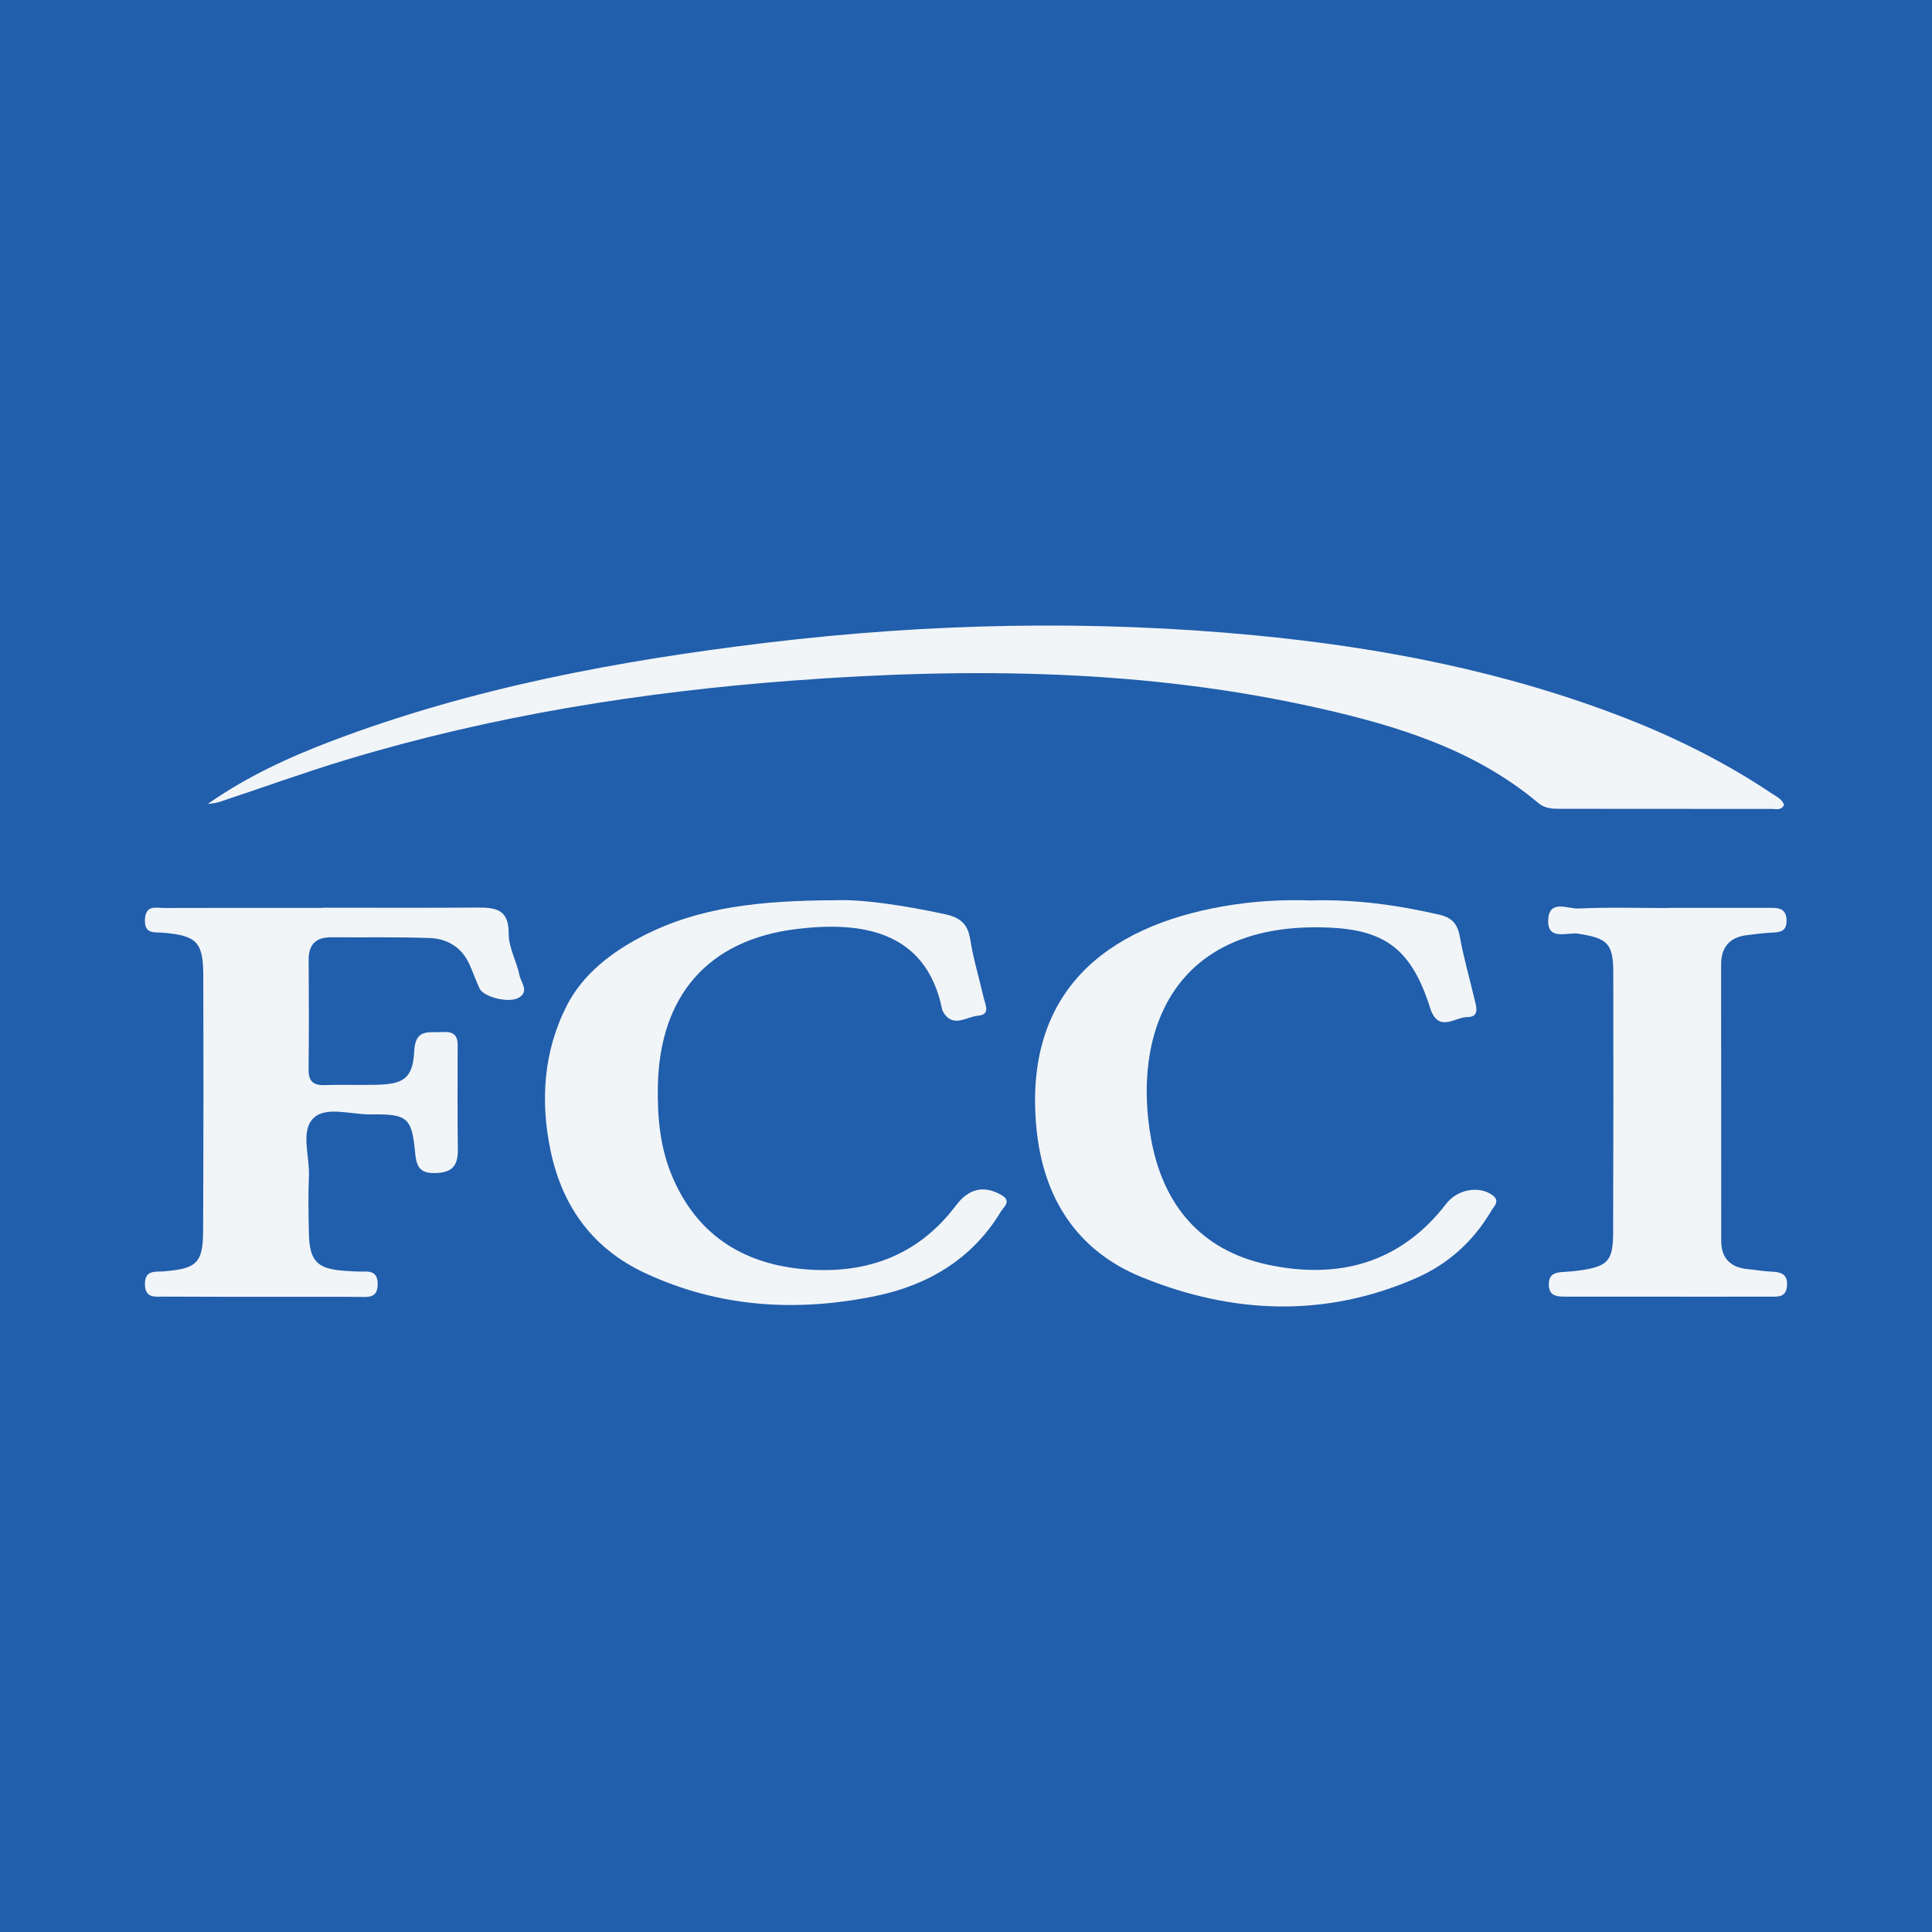 <?xml version="1.0" encoding="utf-8"?>
<!-- Generator: Adobe Illustrator 17.0.0, SVG Export Plug-In . SVG Version: 6.00 Build 0)  -->
<!DOCTYPE svg PUBLIC "-//W3C//DTD SVG 1.1//EN" "http://www.w3.org/Graphics/SVG/1.1/DTD/svg11.dtd">
<svg version="1.1" id="Layer_1" xmlns="http://www.w3.org/2000/svg" xmlns:xlink="http://www.w3.org/1999/xlink" x="0px" y="0px"
	 width="200px" height="200px" viewBox="0 0 200 200" enable-background="new 0 0 200 200" xml:space="preserve">
<rect fill="#215EAC" width="200" height="200"/>
<g>
	<path fill="#F1F5F8" d="M21.496,83.233c3.975-2.792,8.319-4.805,12.808-6.51c14.543-5.523,29.714-8.342,45.079-10.191
		c16.819-2.023,33.697-2.379,50.57-0.759c13.114,1.259,25.989,3.76,38.323,8.571c5.324,2.077,10.415,4.631,15.172,7.818
		c0.468,0.314,1.026,0.552,1.239,1.152c-0.292,0.624-0.864,0.422-1.326,0.423c-7.293,0.006-14.587-0.006-21.88-0.01
		c-0.8,0-1.55-0.025-2.231-0.597c-6.562-5.51-14.478-7.956-22.616-9.799c-17.996-4.077-36.243-4.248-54.506-2.882
		c-15.669,1.172-31.169,3.636-46.259,8.196c-4.416,1.335-8.758,2.915-13.139,4.367C22.337,83.141,21.908,83.162,21.496,83.233z"/>
	<path fill="#F1F5F8" d="M33.479,93.965c5.345,0,10.689,0.026,16.034-0.014c1.882-0.014,3.165,0.259,3.145,2.678
		c-0.012,1.451,0.827,2.893,1.131,4.37c0.151,0.731,1.026,1.641-0.091,2.287c-1.017,0.588-3.626-0.058-4.049-0.949
		c-0.402-0.845-0.693-1.743-1.091-2.59c-0.803-1.707-2.278-2.575-4.06-2.641c-3.39-0.126-6.787-0.049-10.181-0.079
		c-1.622-0.015-2.378,0.738-2.366,2.371c0.026,3.755,0.039,7.512-0.008,11.267c-0.015,1.208,0.425,1.701,1.64,1.663
		c1.804-0.057,3.612,0.013,5.416-0.033c2.829-0.072,3.739-0.69,3.883-3.502c0.122-2.378,1.569-1.861,2.955-1.956
		c1.772-0.121,1.531,1.084,1.533,2.151c0.008,3.322-0.03,6.645,0.025,9.967c0.026,1.566-0.449,2.391-2.188,2.476
		c-1.605,0.078-2.083-0.484-2.226-2.041c-0.341-3.725-0.795-4.079-4.625-4.027c-2.008,0.027-4.578-0.869-5.879,0.363
		c-1.417,1.342-0.4,3.972-0.496,6.037c-0.09,1.946-0.044,3.9-0.007,5.849c0.055,2.93,0.825,3.738,3.689,3.942
		c0.72,0.051,1.444,0.091,2.165,0.075c0.943-0.02,1.279,0.457,1.271,1.335c-0.008,0.889-0.383,1.309-1.311,1.298
		c-2.528-0.029-5.056-0.012-7.583-0.014c-4.406-0.004-8.811,0.004-13.217-0.022c-0.893-0.005-1.971,0.221-1.986-1.285
		c-0.015-1.509,1.073-1.258,1.961-1.331c3.421-0.281,4.048-0.866,4.063-4.226c0.038-8.811,0.043-17.623,0.016-26.434
		c-0.01-3.434-0.686-4.099-4.165-4.395c-0.916-0.078-1.932,0.172-1.874-1.357c0.059-1.562,1.145-1.201,2.009-1.204
		c5.489-0.02,10.978-0.01,16.467-0.01C33.479,93.978,33.479,93.971,33.479,93.965z"/>
	<path fill="#F1F5F8" d="M135.707,93.215c4.503-0.138,8.92,0.463,13.3,1.475c1.32,0.305,1.89,0.981,2.124,2.308
		c0.376,2.126,0.988,4.21,1.478,6.316c0.189,0.812,0.649,1.975-0.716,1.973c-1.23-0.002-2.845,1.549-3.73-0.618
		c-0.136-0.333-0.226-0.685-0.345-1.026c-1.879-5.391-4.509-7.375-10.248-7.62c-16.403-0.7-20.359,11.148-18.405,21.908
		c1.238,6.814,5.149,11.486,12.003,12.972c7.302,1.583,13.769-0.083,18.549-6.296c1.127-1.465,3.333-1.905,4.761-0.9
		c0.87,0.612,0.172,1.175-0.108,1.651c-1.849,3.141-4.466,5.504-7.782,6.954c-9.461,4.136-19.039,3.714-28.4-0.102
		c-6.722-2.74-10.204-8.212-10.898-15.431c-1.361-14.162,7.255-20.854,19.36-22.962C129.642,93.295,132.668,93.108,135.707,93.215z"
		/>
	<path fill="#F1F5F8" d="M86.536,93.191c2.847-0.102,7.045,0.543,11.229,1.432c1.517,0.322,2.403,0.928,2.665,2.577
		c0.327,2.061,0.938,4.076,1.408,6.116c0.167,0.723,0.719,1.718-0.593,1.829c-1.215,0.103-2.654,1.359-3.646-0.459
		c-0.034-0.063-0.057-0.134-0.071-0.204c-1.679-8.225-8.47-9.109-15.045-8.314c-9.215,1.115-14.2,6.943-14.381,16.241
		c-0.064,3.279,0.227,6.473,1.554,9.536c2.524,5.825,7.142,8.791,13.239,9.41c6.428,0.652,12.018-1.189,16.057-6.557
		c1.309-1.739,2.869-2.142,4.701-1.097c1.116,0.637,0.263,1.217-0.059,1.749c-2.959,4.897-7.542,7.591-12.928,8.707
		c-8.166,1.691-16.241,1.214-23.926-2.386c-5.351-2.507-8.483-6.806-9.716-12.518c-1.133-5.247-0.757-10.478,1.677-15.206
		c1.642-3.191,4.594-5.485,7.876-7.17C72.403,93.886,78.681,93.226,86.536,93.191z"/>
	<path fill="#F1F5F8" d="M172.721,93.981c3.466,0,6.931,0,10.397,0c0.894,0,1.774-0.033,1.825,1.252
		c0.052,1.314-0.826,1.279-1.728,1.325c-0.789,0.04-1.575,0.155-2.362,0.247c-1.807,0.212-2.683,1.252-2.683,3.051
		c0.002,9.53,0.004,19.06,0.011,28.59c0.001,1.844,0.985,2.771,2.777,2.937c0.79,0.073,1.575,0.217,2.366,0.253
		c0.955,0.043,1.736,0.181,1.672,1.424c-0.069,1.329-1.041,1.166-1.883,1.168c-4.187,0.012-8.375,0.003-12.563,0.002
		c-2.816-0.001-5.632,0.001-8.447-0.001c-0.907-0.001-1.787-0.026-1.769-1.306c0.016-1.123,0.781-1.213,1.624-1.257
		c0.576-0.03,1.152-0.087,1.722-0.171c2.735-0.406,3.3-0.995,3.311-3.803c0.033-9.025,0.036-18.05,0.017-27.075
		c-0.006-2.988-0.653-3.5-3.651-3.966c-1.1-0.171-3.239,0.804-3.081-1.504c0.141-2.063,2.05-1.045,3.133-1.097
		c3.097-0.149,6.207-0.052,9.311-0.052C172.721,93.992,172.721,93.986,172.721,93.981z"/>
</g>
</svg>
